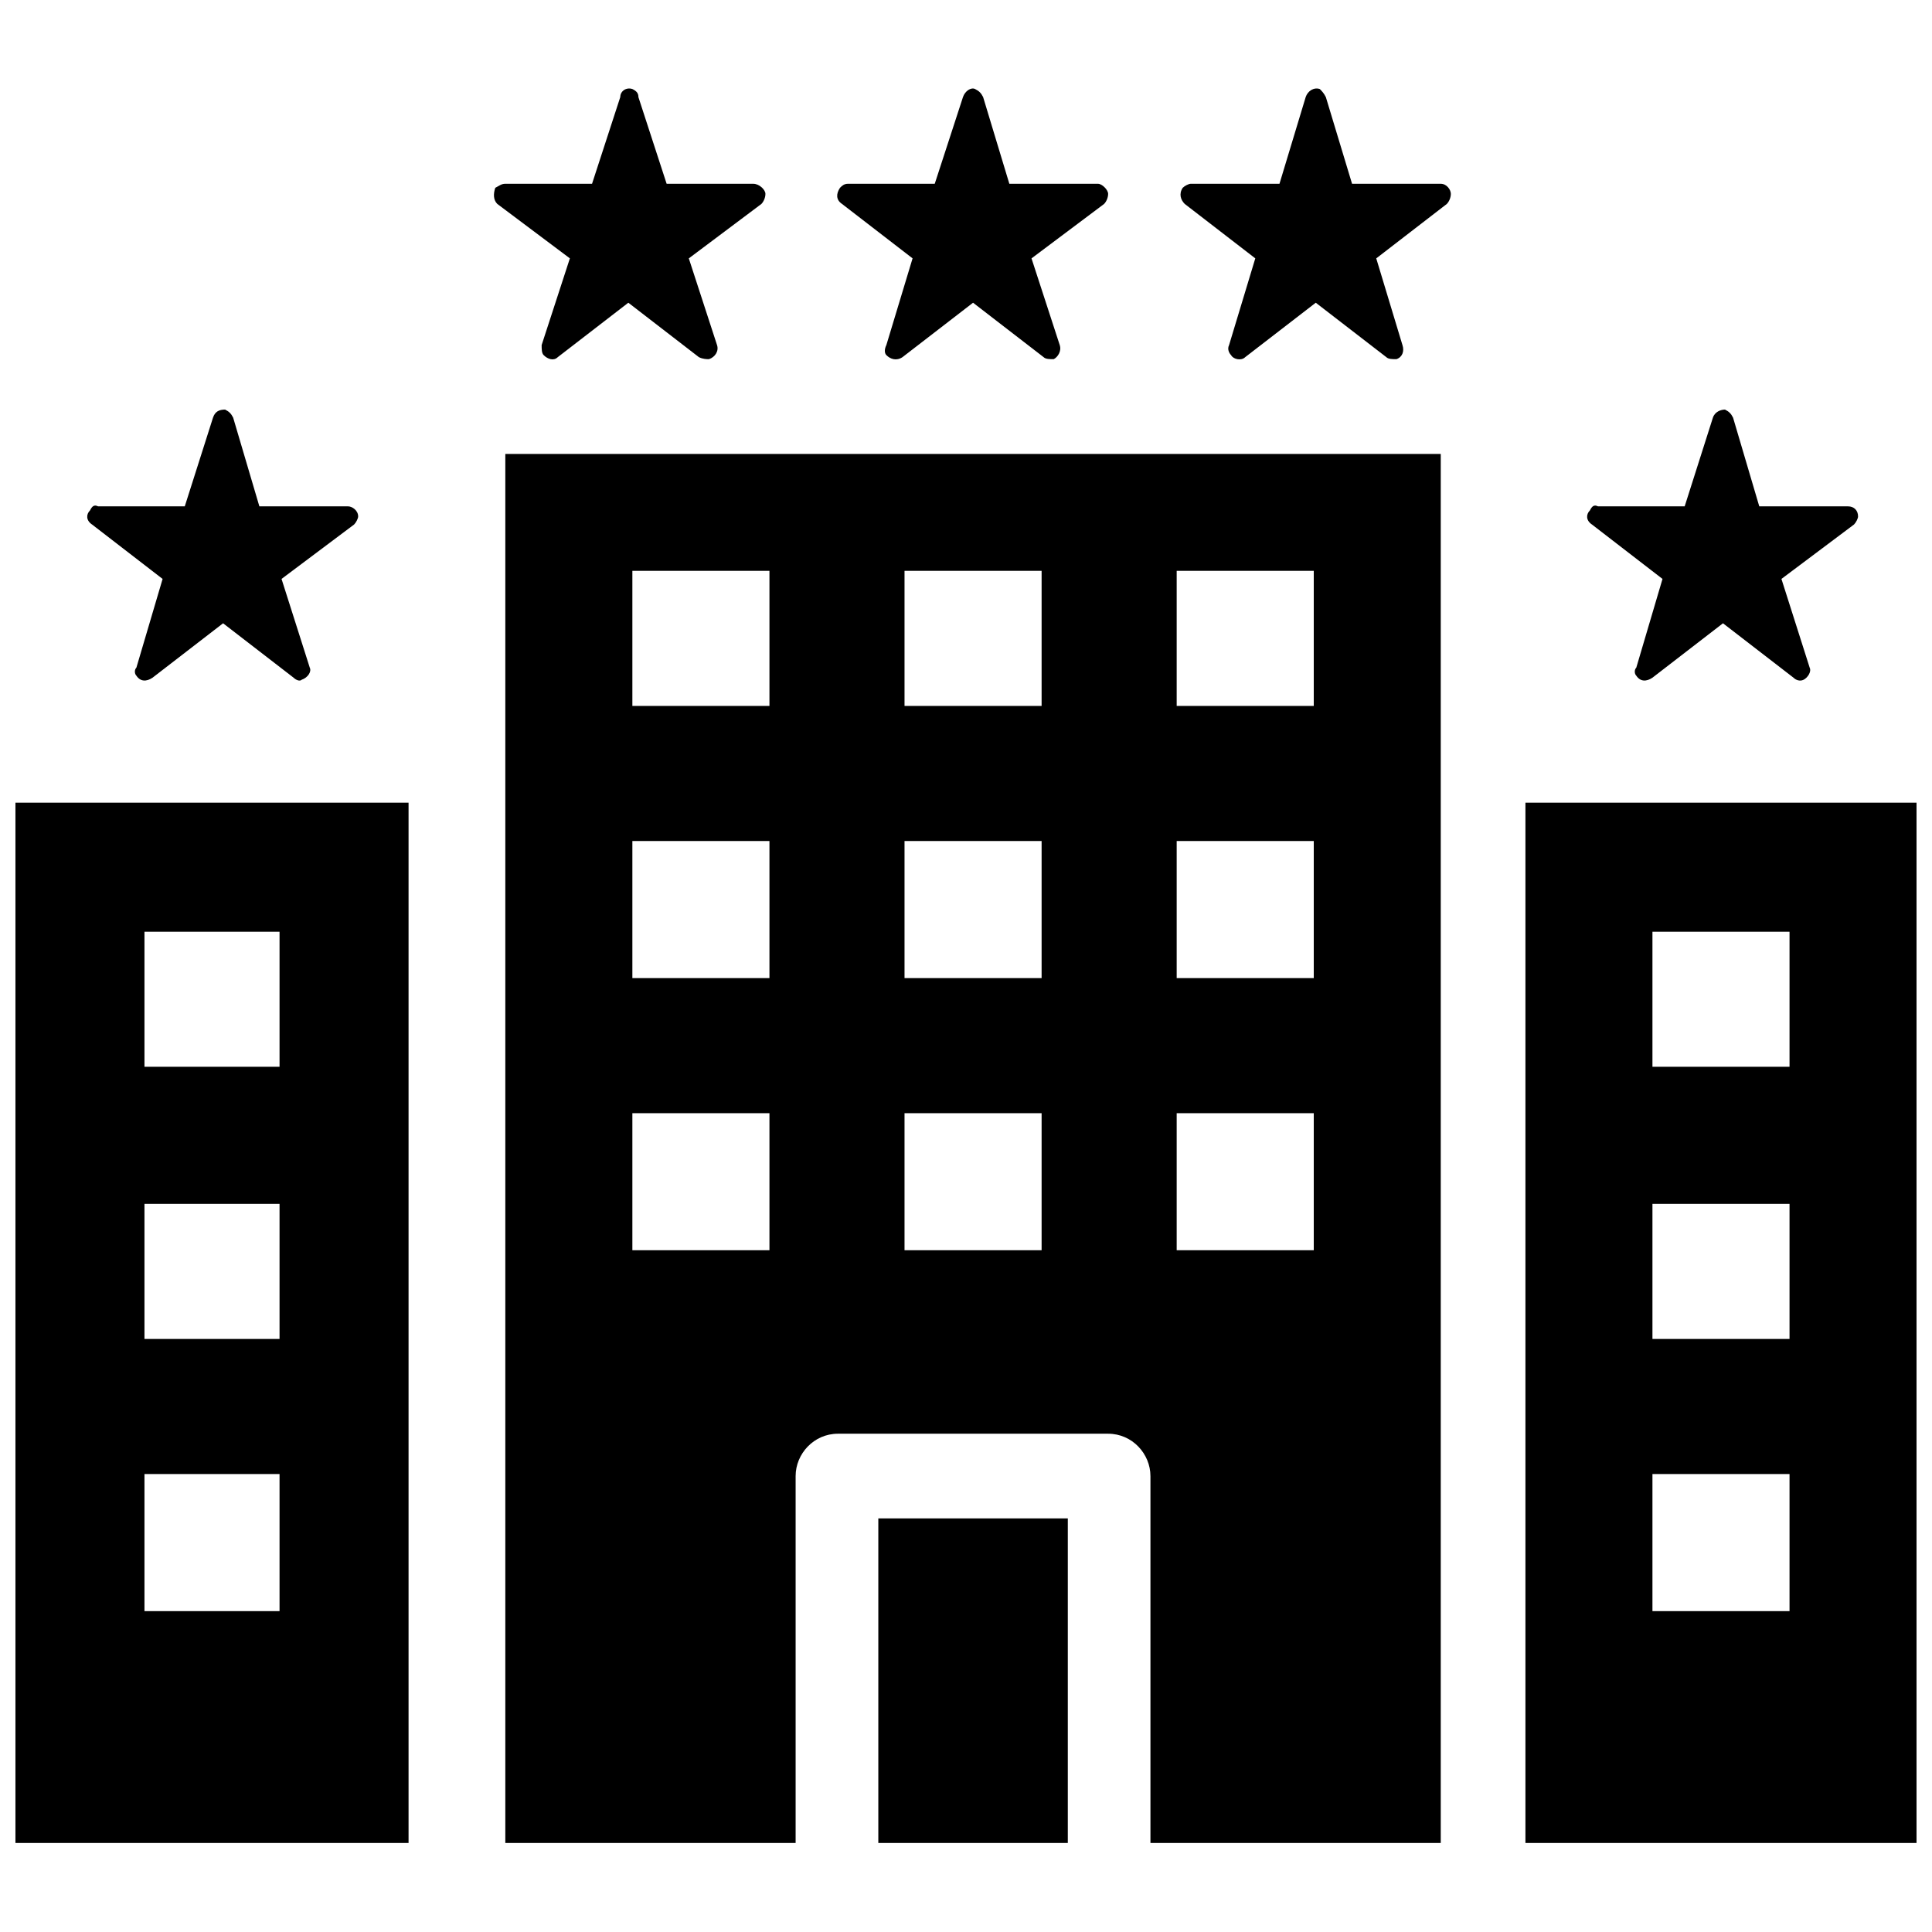 <?xml version="1.0" encoding="UTF-8"?>
<!-- The Best Svg Icon site in the world: iconSvg.co, Visit us! https://iconsvg.co -->
<svg width="800px" height="800px" version="1.1" viewBox="144 144 512 512" xmlns="http://www.w3.org/2000/svg">
 <defs>
  <clipPath id="a">
   <path d="m148.09 167h503.81v466h-503.81z"/>
  </clipPath>
 </defs>
 <g clip-path="url(#a)">
  <path d="m448.88 535.17v97.234h76.934v-368.11h-247.9v368.11h76.934v-97.234c0-5.875 4.809-11.219 11.219-11.219h71.59c6.41 0 11.219 5.344 11.219 11.219zm154.4-280.49 6.945 23.508h23.508c1.602 0 2.672 1.07 2.672 2.672 0 0.535-0.535 1.602-1.07 2.137l-19.234 14.426 7.481 23.508c0.535 1.07-0.535 2.672-1.602 3.207-1.07 0.535-2.137 0-2.672-0.535l-18.699-14.426-18.699 14.426c-1.602 1.07-3.207 1.07-4.273-0.535-0.535-0.535-0.535-1.602 0-2.137l6.945-23.508-18.699-14.426c-1.602-1.07-1.602-2.672-0.535-3.738 0.535-1.07 1.07-1.602 2.137-1.07h22.973l7.481-23.508c0.535-1.602 2.137-2.137 3.207-2.137 1.07 0.535 1.602 1.07 2.137 2.137zm-397.49 0 6.945 23.508h23.508c1.07 0 2.672 1.07 2.672 2.672 0 0.535-0.535 1.602-1.07 2.137l-19.234 14.426 7.481 23.508c0.535 1.07-0.535 2.672-2.137 3.207-0.535 0.535-1.602 0-2.137-0.535l-18.699-14.426-18.699 14.426c-1.602 1.07-3.207 1.07-4.273-0.535-0.535-0.535-0.535-1.602 0-2.137l6.945-23.508-18.699-14.426c-1.602-1.07-1.602-2.672-0.535-3.738 0.535-1.07 1.07-1.602 2.137-1.07h22.973l7.481-23.508c0.535-1.602 1.602-2.137 3.207-2.137 1.07 0.535 1.602 1.07 2.137 2.137zm198.75-84.949 6.945 22.973h23.508c1.07 0 2.672 1.602 2.672 2.672s-0.535 2.137-1.07 2.672l-19.234 14.426 7.481 22.973c0.535 1.602-0.535 3.207-1.602 3.738-1.07 0-2.137 0-2.672-0.535l-18.699-14.426-18.699 14.426c-1.602 1.07-3.207 0.535-4.273-0.535-0.535-0.535-0.535-1.602 0-2.672l6.945-22.973-18.699-14.426c-1.602-1.07-1.602-2.672-0.535-4.273 0.535-0.535 1.07-1.07 2.137-1.07h22.973l7.481-22.973c0.535-1.602 2.137-2.672 3.207-2.137 1.07 0.535 1.602 1.07 2.137 2.137zm90.824 0 6.945 22.973h23.508c1.602 0 2.672 1.602 2.672 2.672s-0.535 2.137-1.07 2.672l-18.699 14.426 6.945 22.973c0.535 1.602 0 3.207-1.602 3.738-1.07 0-2.137 0-2.672-0.535l-18.699-14.426-18.699 14.426c-1.07 1.07-3.207 0.535-3.738-0.535-0.535-0.535-1.07-1.602-0.535-2.672l6.945-22.973-18.699-14.426c-1.07-1.07-1.602-2.672-0.535-4.273 0.535-0.535 1.602-1.07 2.137-1.07h23.508l6.945-22.973c0.535-1.602 2.137-2.672 3.738-2.137 0.535 0.535 1.07 1.07 1.602 2.137zm-182.18 0 7.481 22.973h22.973c1.602 0 3.207 1.602 3.207 2.672s-0.535 2.137-1.07 2.672l-19.234 14.426 7.481 22.973c0.535 1.602-0.535 3.207-2.137 3.738-0.535 0-1.602 0-2.672-0.535l-18.699-14.426-18.699 14.426c-1.07 1.07-2.672 0.535-3.738-0.535-0.535-0.535-0.535-1.602-0.535-2.672l7.481-22.973-19.234-14.426c-1.07-1.07-1.07-2.672-0.535-4.273 1.07-0.535 1.602-1.07 2.672-1.07h22.973l7.481-22.973c0-1.602 1.602-2.672 3.207-2.137 1.07 0.535 1.602 1.07 1.602 2.137zm235.07 186.99v275.68h103.65v-275.68zm69.988 214.24h-36.328v-36.328h36.328zm0-72.125h-36.328v-35.797h36.328zm0-72.125h-36.328v-35.797h36.328zm-365.97 205.69v-275.68h-104.18v275.68zm-34.191-61.441h-35.797v-36.328h35.797zm0-72.125h-35.797v-35.797h35.797zm0-72.125h-35.797v-35.797h35.797zm208.9 205.69v-86.016h-50.219v86.016zm-6.945-157.07h-36.328v-36.328h36.328zm0-72.125h-36.328v-36.328h36.328zm0-72.125h-36.328v-35.797h36.328zm72.125 144.25h-36.328v-36.328h36.328zm0-72.125h-36.328v-36.328h36.328zm0-72.125h-36.328v-35.797h36.328zm-144.25 0h-36.328v-35.797h36.328zm0 72.125h-36.328v-36.328h36.328zm0 72.125h-36.328v-36.328h36.328z" fill-rule="evenodd"/>
 </g>
</svg>